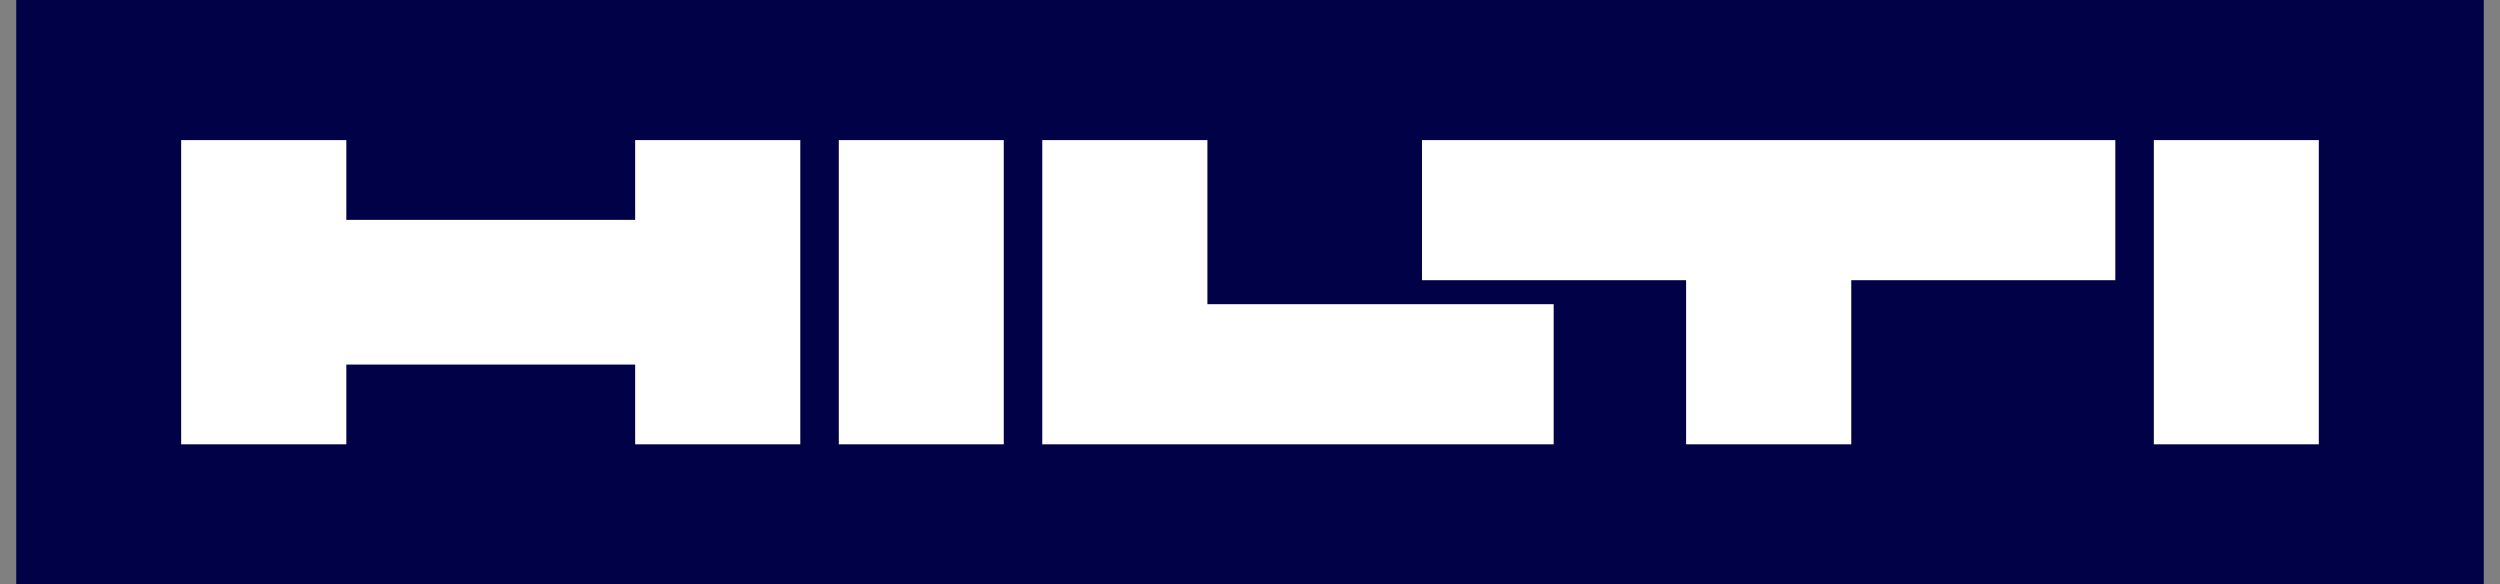 <?xml version="1.0" encoding="UTF-8"?>
<svg xmlns="http://www.w3.org/2000/svg" width="77" height="18" viewBox="0 0 77 18" fill="none">
  <rect x="0" y="0" width="77" height="18" fill="#808080" stroke="none"/>
  <g id="Hilti_Logo_red_2016_sRGB (1) 2" clip-path="url(#clip0_273_1464)">
    <g id="Logo">
      <path id="Background" d="M76.5 0H0.5V18H76.5V0Z" fill="#010147"></path>
      <path id="Hilti" d="M30.916 13.685H25.835V4.315H30.916V13.685ZM71.419 4.315H66.338V13.685H71.419V4.315ZM5.58 13.685H10.667V11.229H19.563V13.685H24.649V4.315H19.563V6.772H10.667V4.315H5.58V13.685ZM32.102 13.685H47.853V9.369H37.188V4.315H32.102V13.685ZM43.798 8.63H51.932V13.685H57.019V8.63H65.152V4.315H43.798V8.63Z" fill="white"></path>
    </g>
  </g>
  <defs>
    <clipPath id="clip0_273_1464">
      <rect width="76" height="18" fill="white" transform="translate(0.5)"></rect>
    </clipPath>
  </defs>
</svg>
